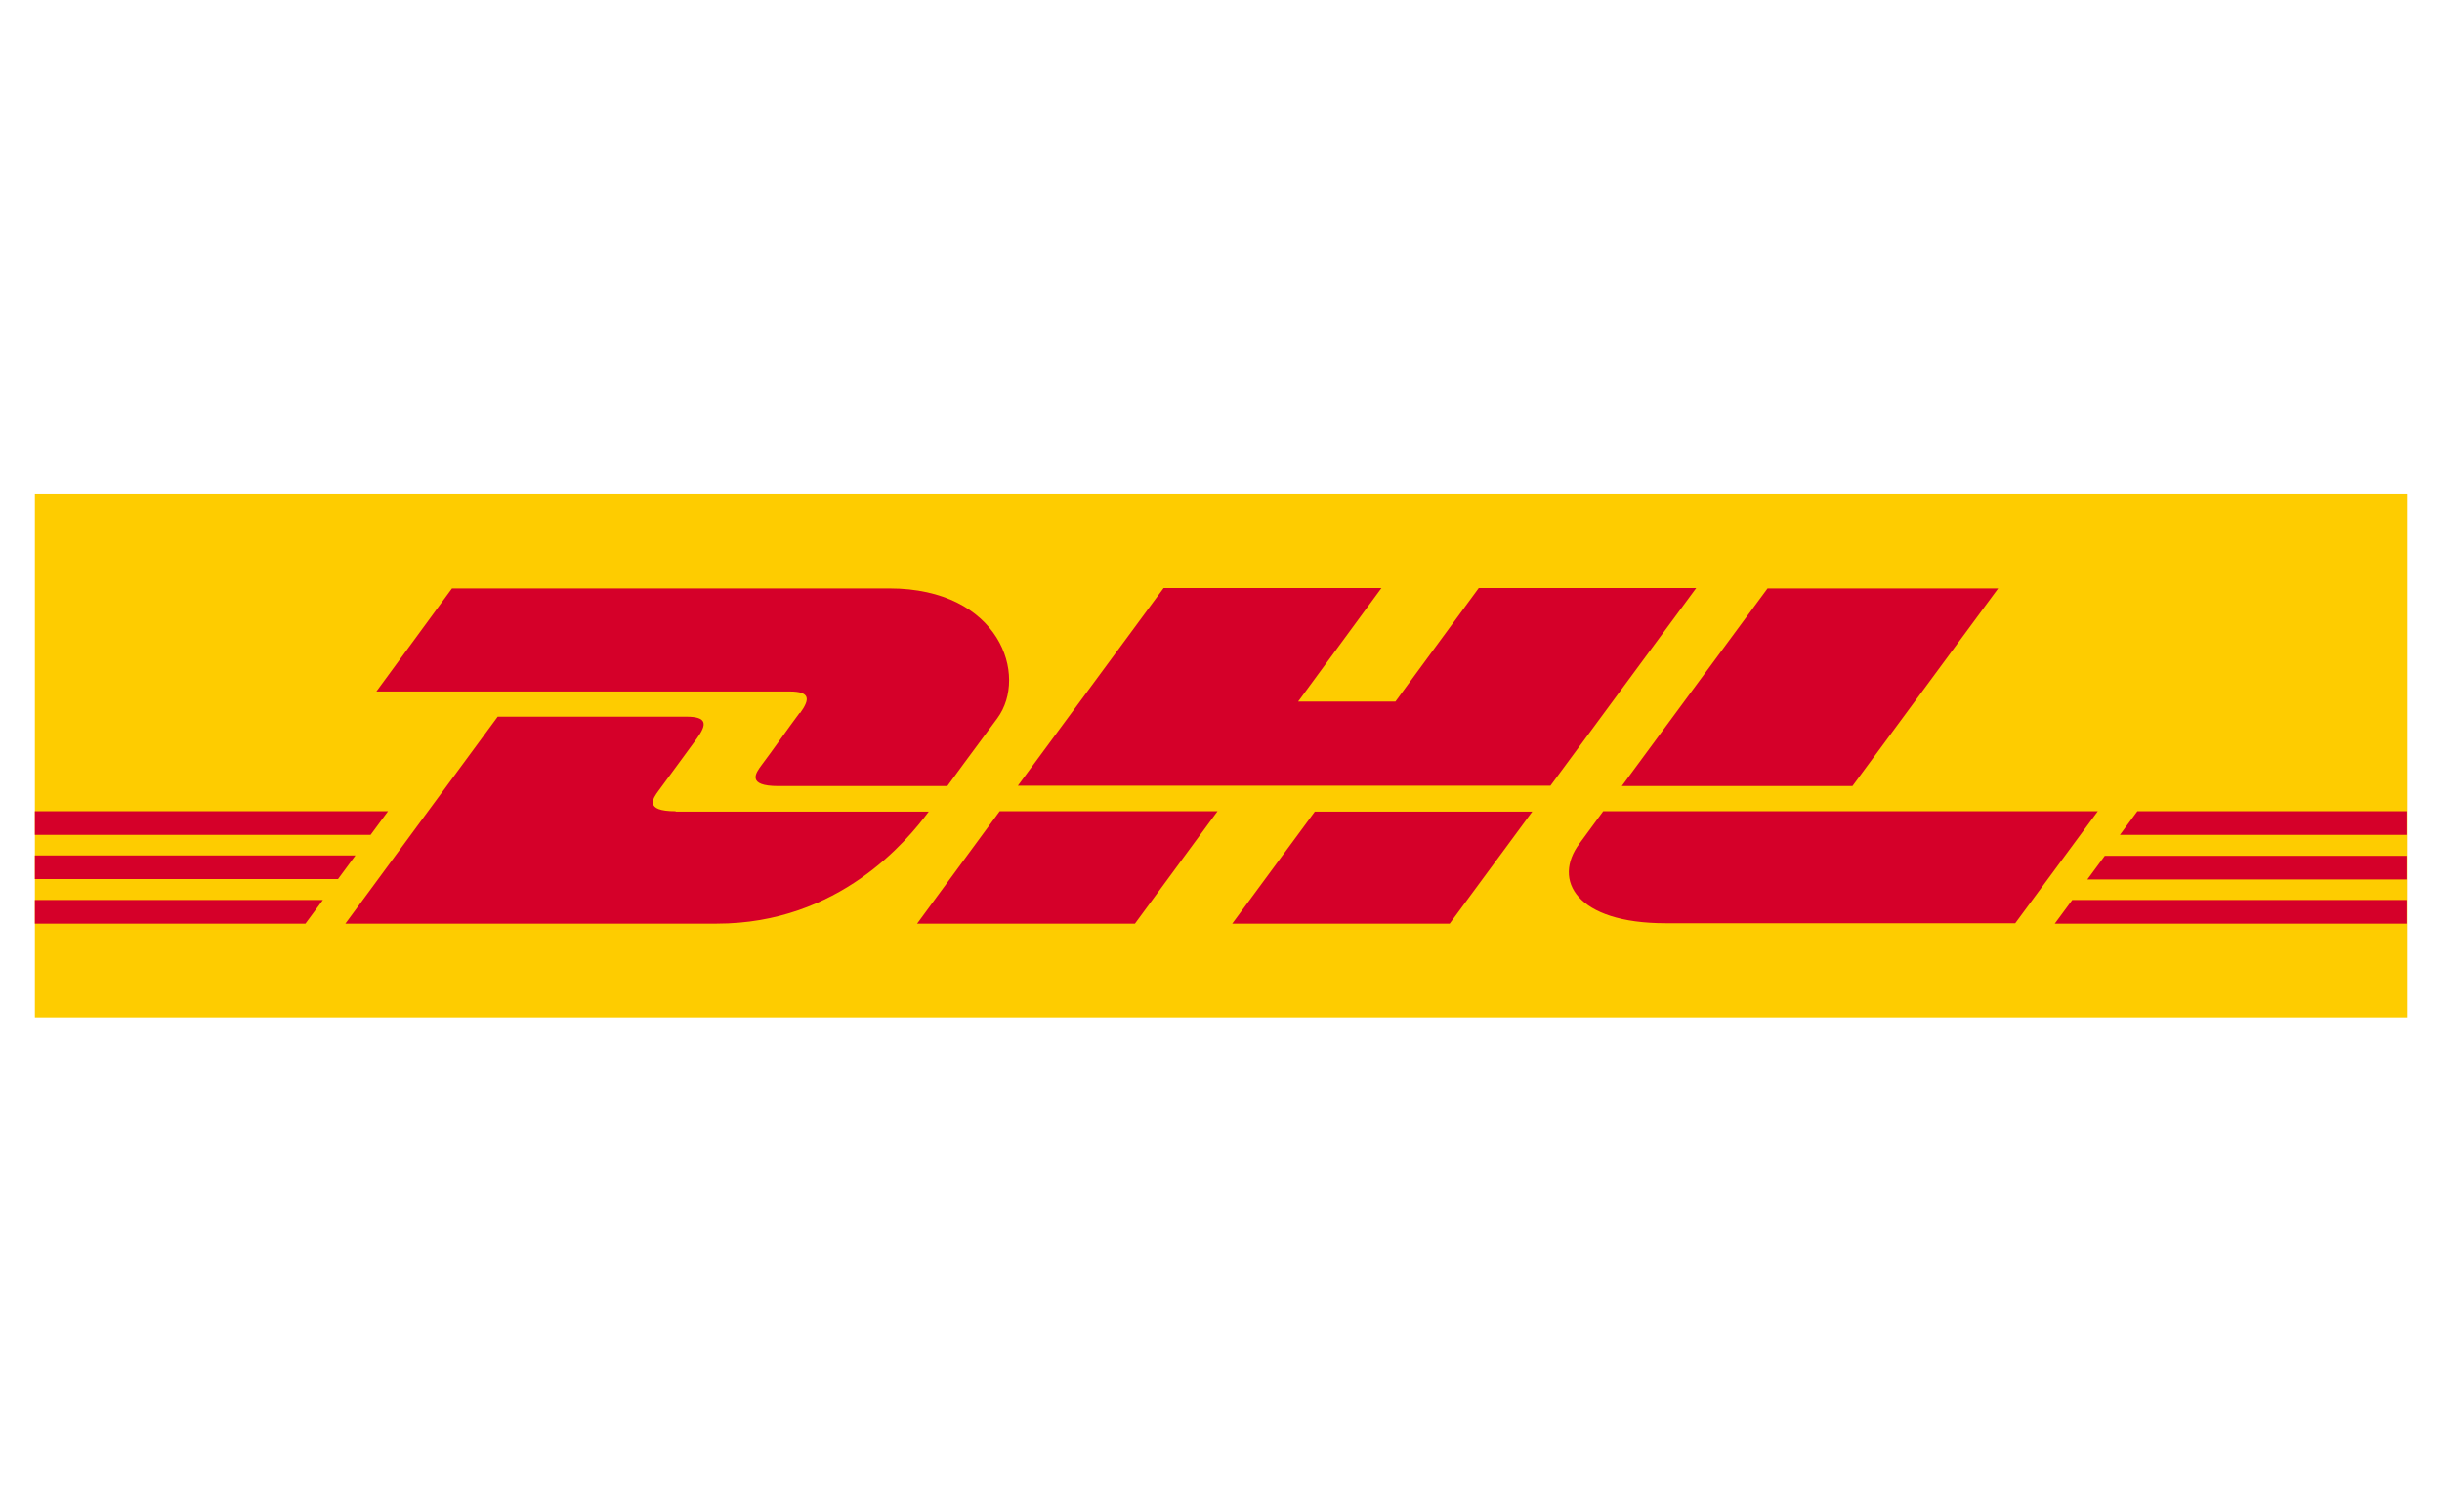 <svg id="Ebene_1" xmlns="http://www.w3.org/2000/svg" version="1.1" viewBox="0 0 63 39">
  
  <defs>
    <style>
      .st0 {
        fill: #fecc00;
      }

      .st1 {
        fill: #fff;
      }

      .st2 {
        fill: #d50029;
      }
    </style>
  </defs>
  <rect class="st1" width="63" height="39"></rect>
  <g>
    <polygon id="polygon2" class="st0" points=".9 26.25 .9 12.75 62.1 12.75 62.1 26.25 .9 26.25"></polygon>
    <path id="path4" class="st2" d="M20.63,18.39c-.27.36-.71.99-.99,1.36-.14.19-.39.53.44.53h4.36s.7-.96,1.29-1.75c.8-1.09.07-3.35-2.79-3.35h-11.28l-1.95,2.66h10.66c.54,0,.53.2.27.56ZM17.43,20.93c-.83,0-.58-.34-.44-.53.27-.37.73-.99.99-1.35.26-.36.27-.56-.27-.56h-4.87l-3.93,5.34h9.58c3.16,0,4.92-2.15,5.47-2.89,0,0-5.65,0-6.53,0ZM23.66,23.83h5.62l2.13-2.9h-5.62s-2.13,2.9-2.13,2.9ZM38.15,15.17l-2.15,2.93h-2.51l2.15-2.93h-5.62l-3.76,5.1h13.74l3.76-5.1h-5.61ZM31.79,23.83h5.61l2.13-2.89h-5.61s-2.13,2.89-2.13,2.89ZM.9,22.07v.61h7.82l.45-.61H.9ZM10.02,20.93H.9v.61h8.66l.45-.61ZM.9,23.83h6.98l.45-.61H.9v.61ZM53.85,22.69h8.24v-.61h-7.79l-.45.61ZM53.01,23.83h9.08v-.61h-8.63l-.45.61ZM55.14,20.93l-.45.61h7.4v-.61h-6.95ZM47.79,20.28l3.76-5.1h-5.95s-3.76,5.1-3.76,5.1h5.95ZM41.36,20.93s-.41.56-.61.83c-.71.95-.08,2.06,2.22,2.06h9.02l2.13-2.89h-12.76Z"></path>
  </g>
</svg>